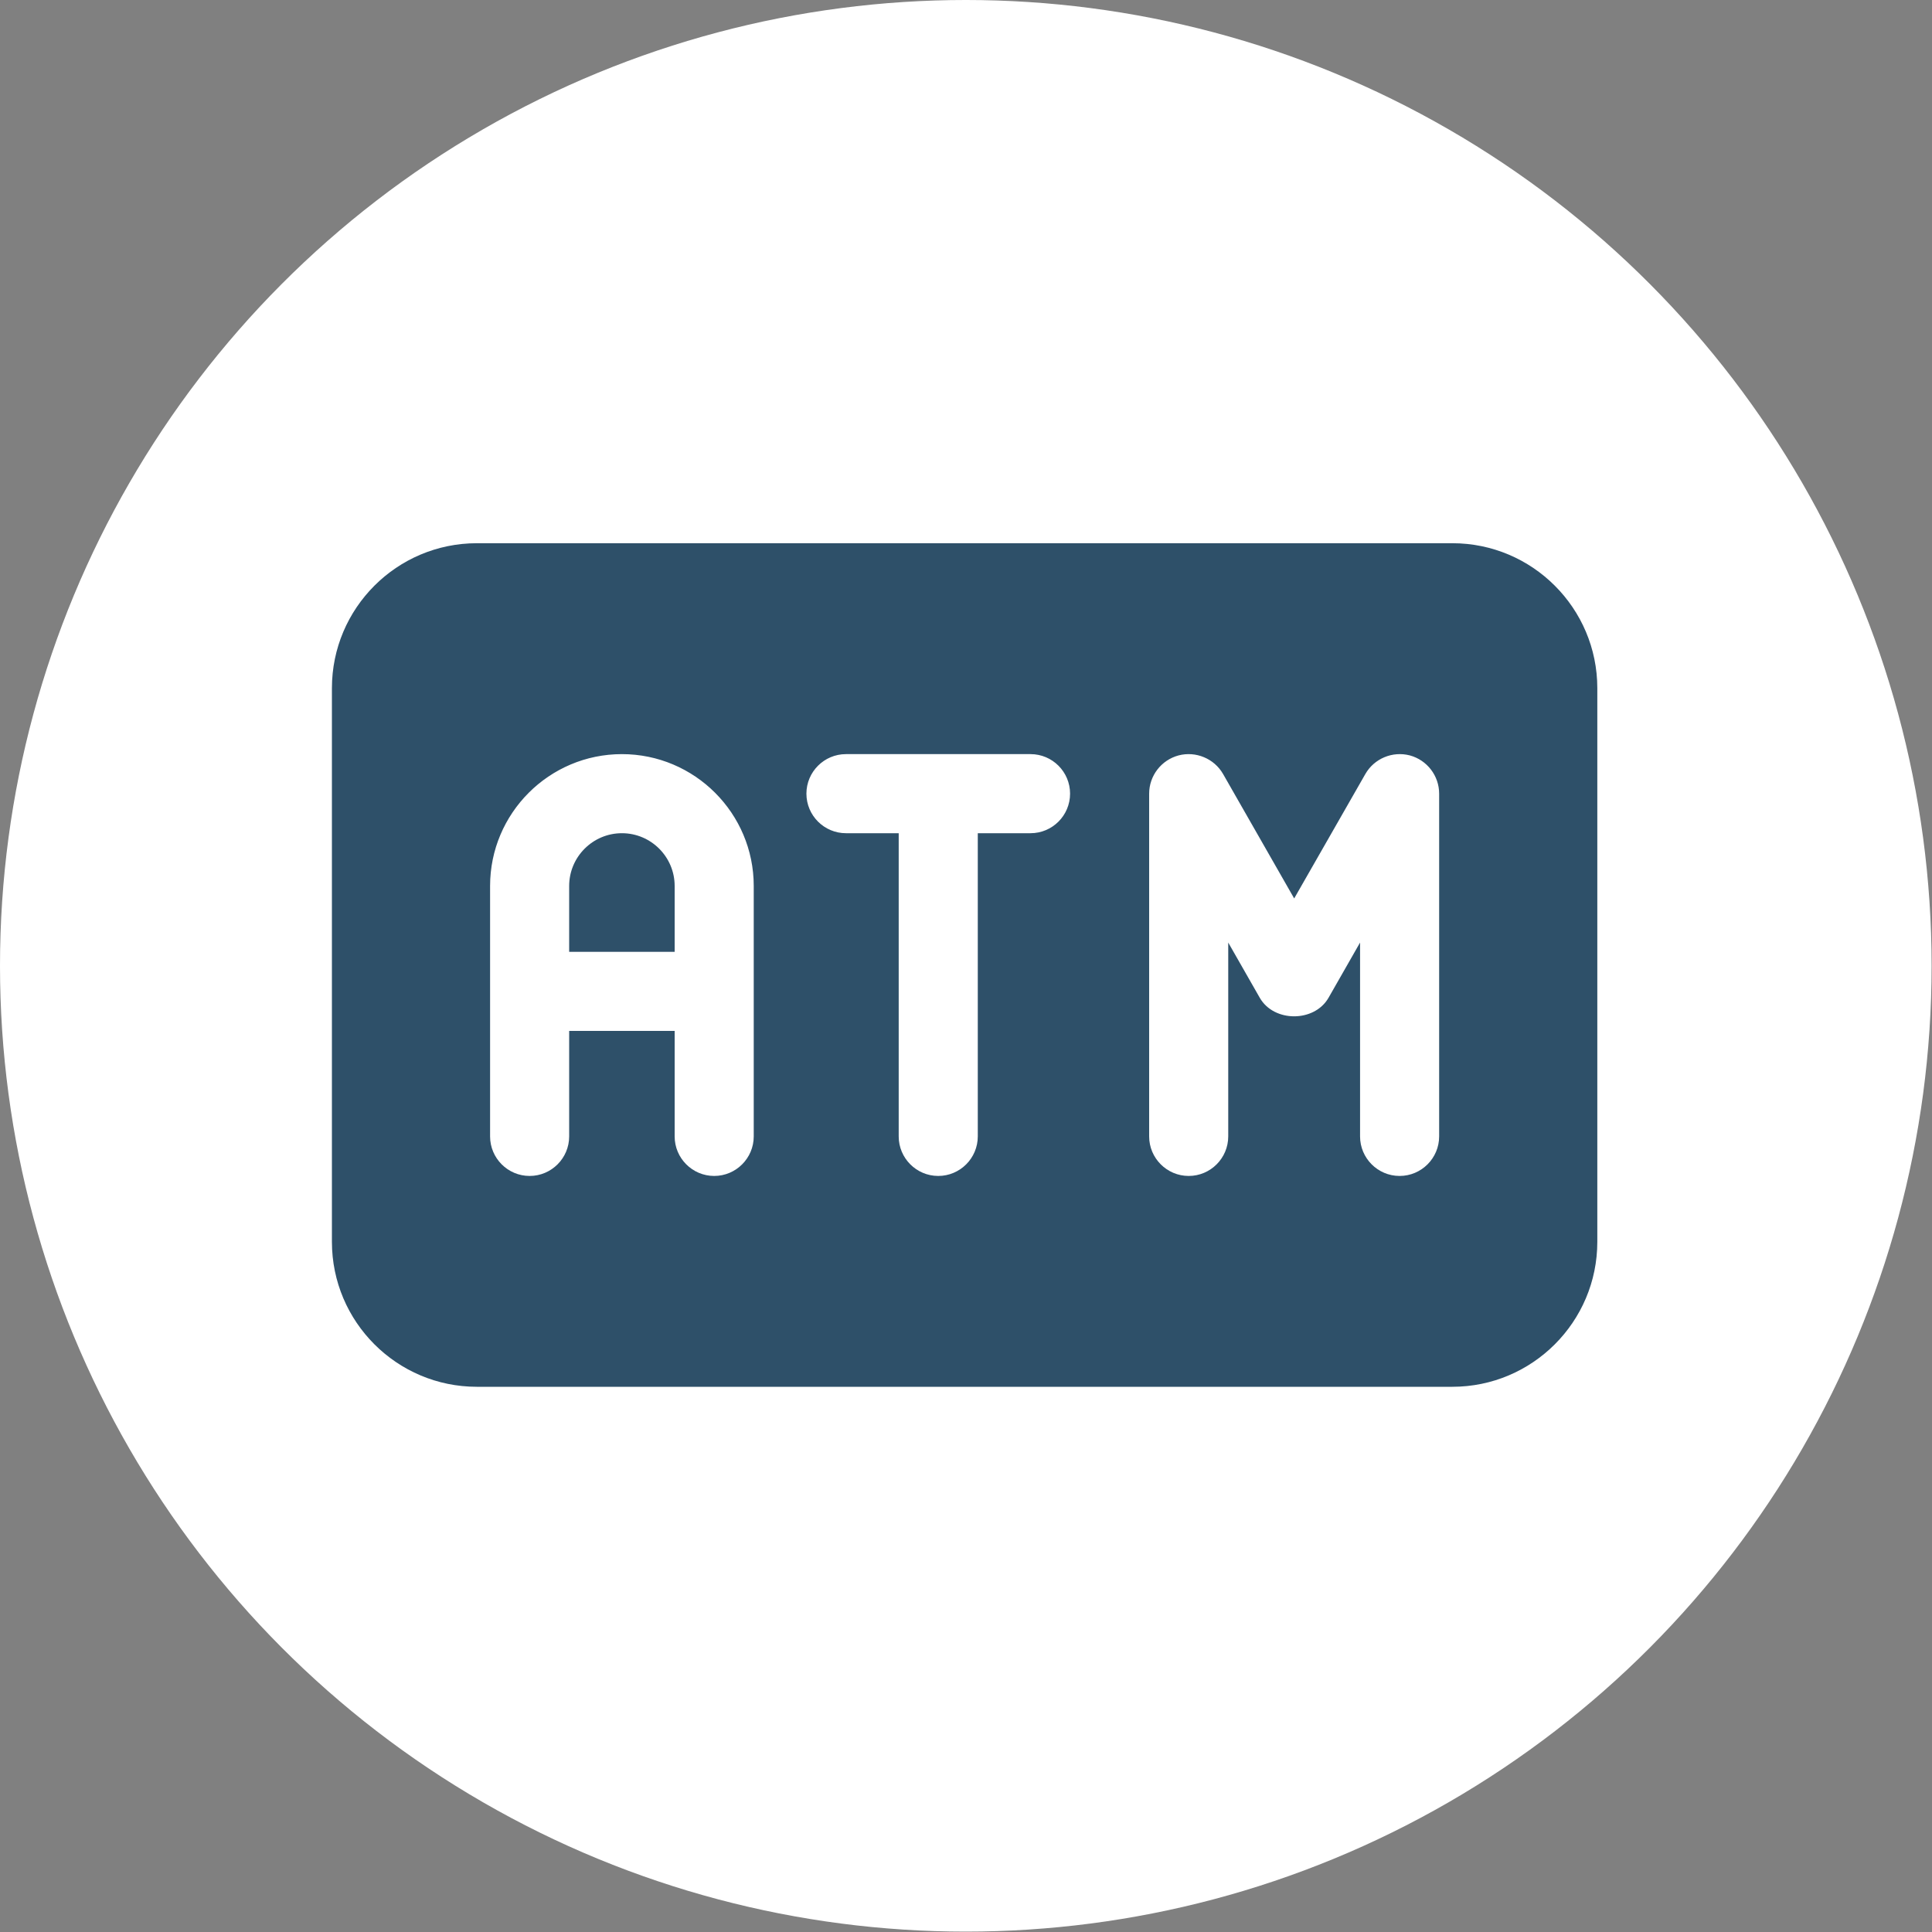 <?xml version="1.0" encoding="UTF-8"?>
<svg width="30px" height="30px" viewBox="0 0 30 30" version="1.1" xmlns="http://www.w3.org/2000/svg" xmlns:xlink="http://www.w3.org/1999/xlink">
    <rect x="0" y="0" width="30" height="30" fill="#808080" stroke="none"/>
    <title>Group 2</title>
    <g id="Symbol" stroke="none" stroke-width="1" fill="none" fill-rule="evenodd">
        <g id="Footer_PC" transform="translate(-1071, -272)">
            <g id="Group-2" transform="translate(1071, 272)">
                <circle id="Oval" fill="#FFFFFF" cx="14.997" cy="14.997" r="14.997"></circle>
                <g id="atm-machine" transform="translate(5.154, 8.435)" fill="#2E5069" fill-rule="nonzero">
                    <path d="M4.503,4.503 C4.051,4.503 3.684,4.871 3.684,5.322 L3.684,6.345 L5.322,6.345 L5.322,5.322 C5.322,4.871 4.955,4.503 4.503,4.503 Z" id="Path"></path>
                    <path d="M17.398,0 L2.251,0 C1.009,0 0,1.009 0,2.251 L0,10.848 C0,12.09 1.009,13.099 2.251,13.099 L17.398,13.099 C18.64,13.099 19.649,12.09 19.649,10.848 L19.649,2.251 C19.649,1.009 18.64,0 17.398,0 Z M6.55,9.211 C6.55,9.549 6.275,9.825 5.936,9.825 C5.597,9.825 5.322,9.549 5.322,9.211 L5.322,7.573 L3.684,7.573 L3.684,9.211 C3.684,9.549 3.409,9.825 3.07,9.825 C2.731,9.825 2.456,9.549 2.456,9.211 L2.456,5.322 C2.456,4.193 3.374,3.275 4.503,3.275 C5.632,3.275 6.55,4.193 6.55,5.322 L6.55,9.211 Z M10.848,4.503 L10.029,4.503 L10.029,9.211 C10.029,9.549 9.754,9.825 9.415,9.825 C9.076,9.825 8.801,9.549 8.801,9.211 L8.801,4.503 L7.982,4.503 C7.644,4.503 7.368,4.228 7.368,3.889 C7.368,3.55 7.644,3.275 7.982,3.275 L10.848,3.275 C11.187,3.275 11.462,3.55 11.462,3.889 C11.462,4.228 11.187,4.503 10.848,4.503 Z M17.193,9.211 C17.193,9.549 16.918,9.825 16.579,9.825 C16.24,9.825 15.965,9.549 15.965,9.211 L15.965,6.201 L15.475,7.059 C15.255,7.442 14.627,7.442 14.408,7.059 L13.918,6.201 L13.918,9.211 C13.918,9.549 13.643,9.825 13.304,9.825 C12.965,9.825 12.69,9.549 12.69,9.211 L12.69,3.889 C12.69,3.611 12.878,3.367 13.147,3.295 C13.414,3.225 13.7,3.343 13.838,3.584 L14.942,5.516 L16.047,3.584 C16.185,3.343 16.469,3.225 16.738,3.295 C17.005,3.367 17.193,3.611 17.193,3.889 L17.193,9.211 Z" id="Shape"></path>
                </g>
            </g>
        </g>
    </g>
</svg>